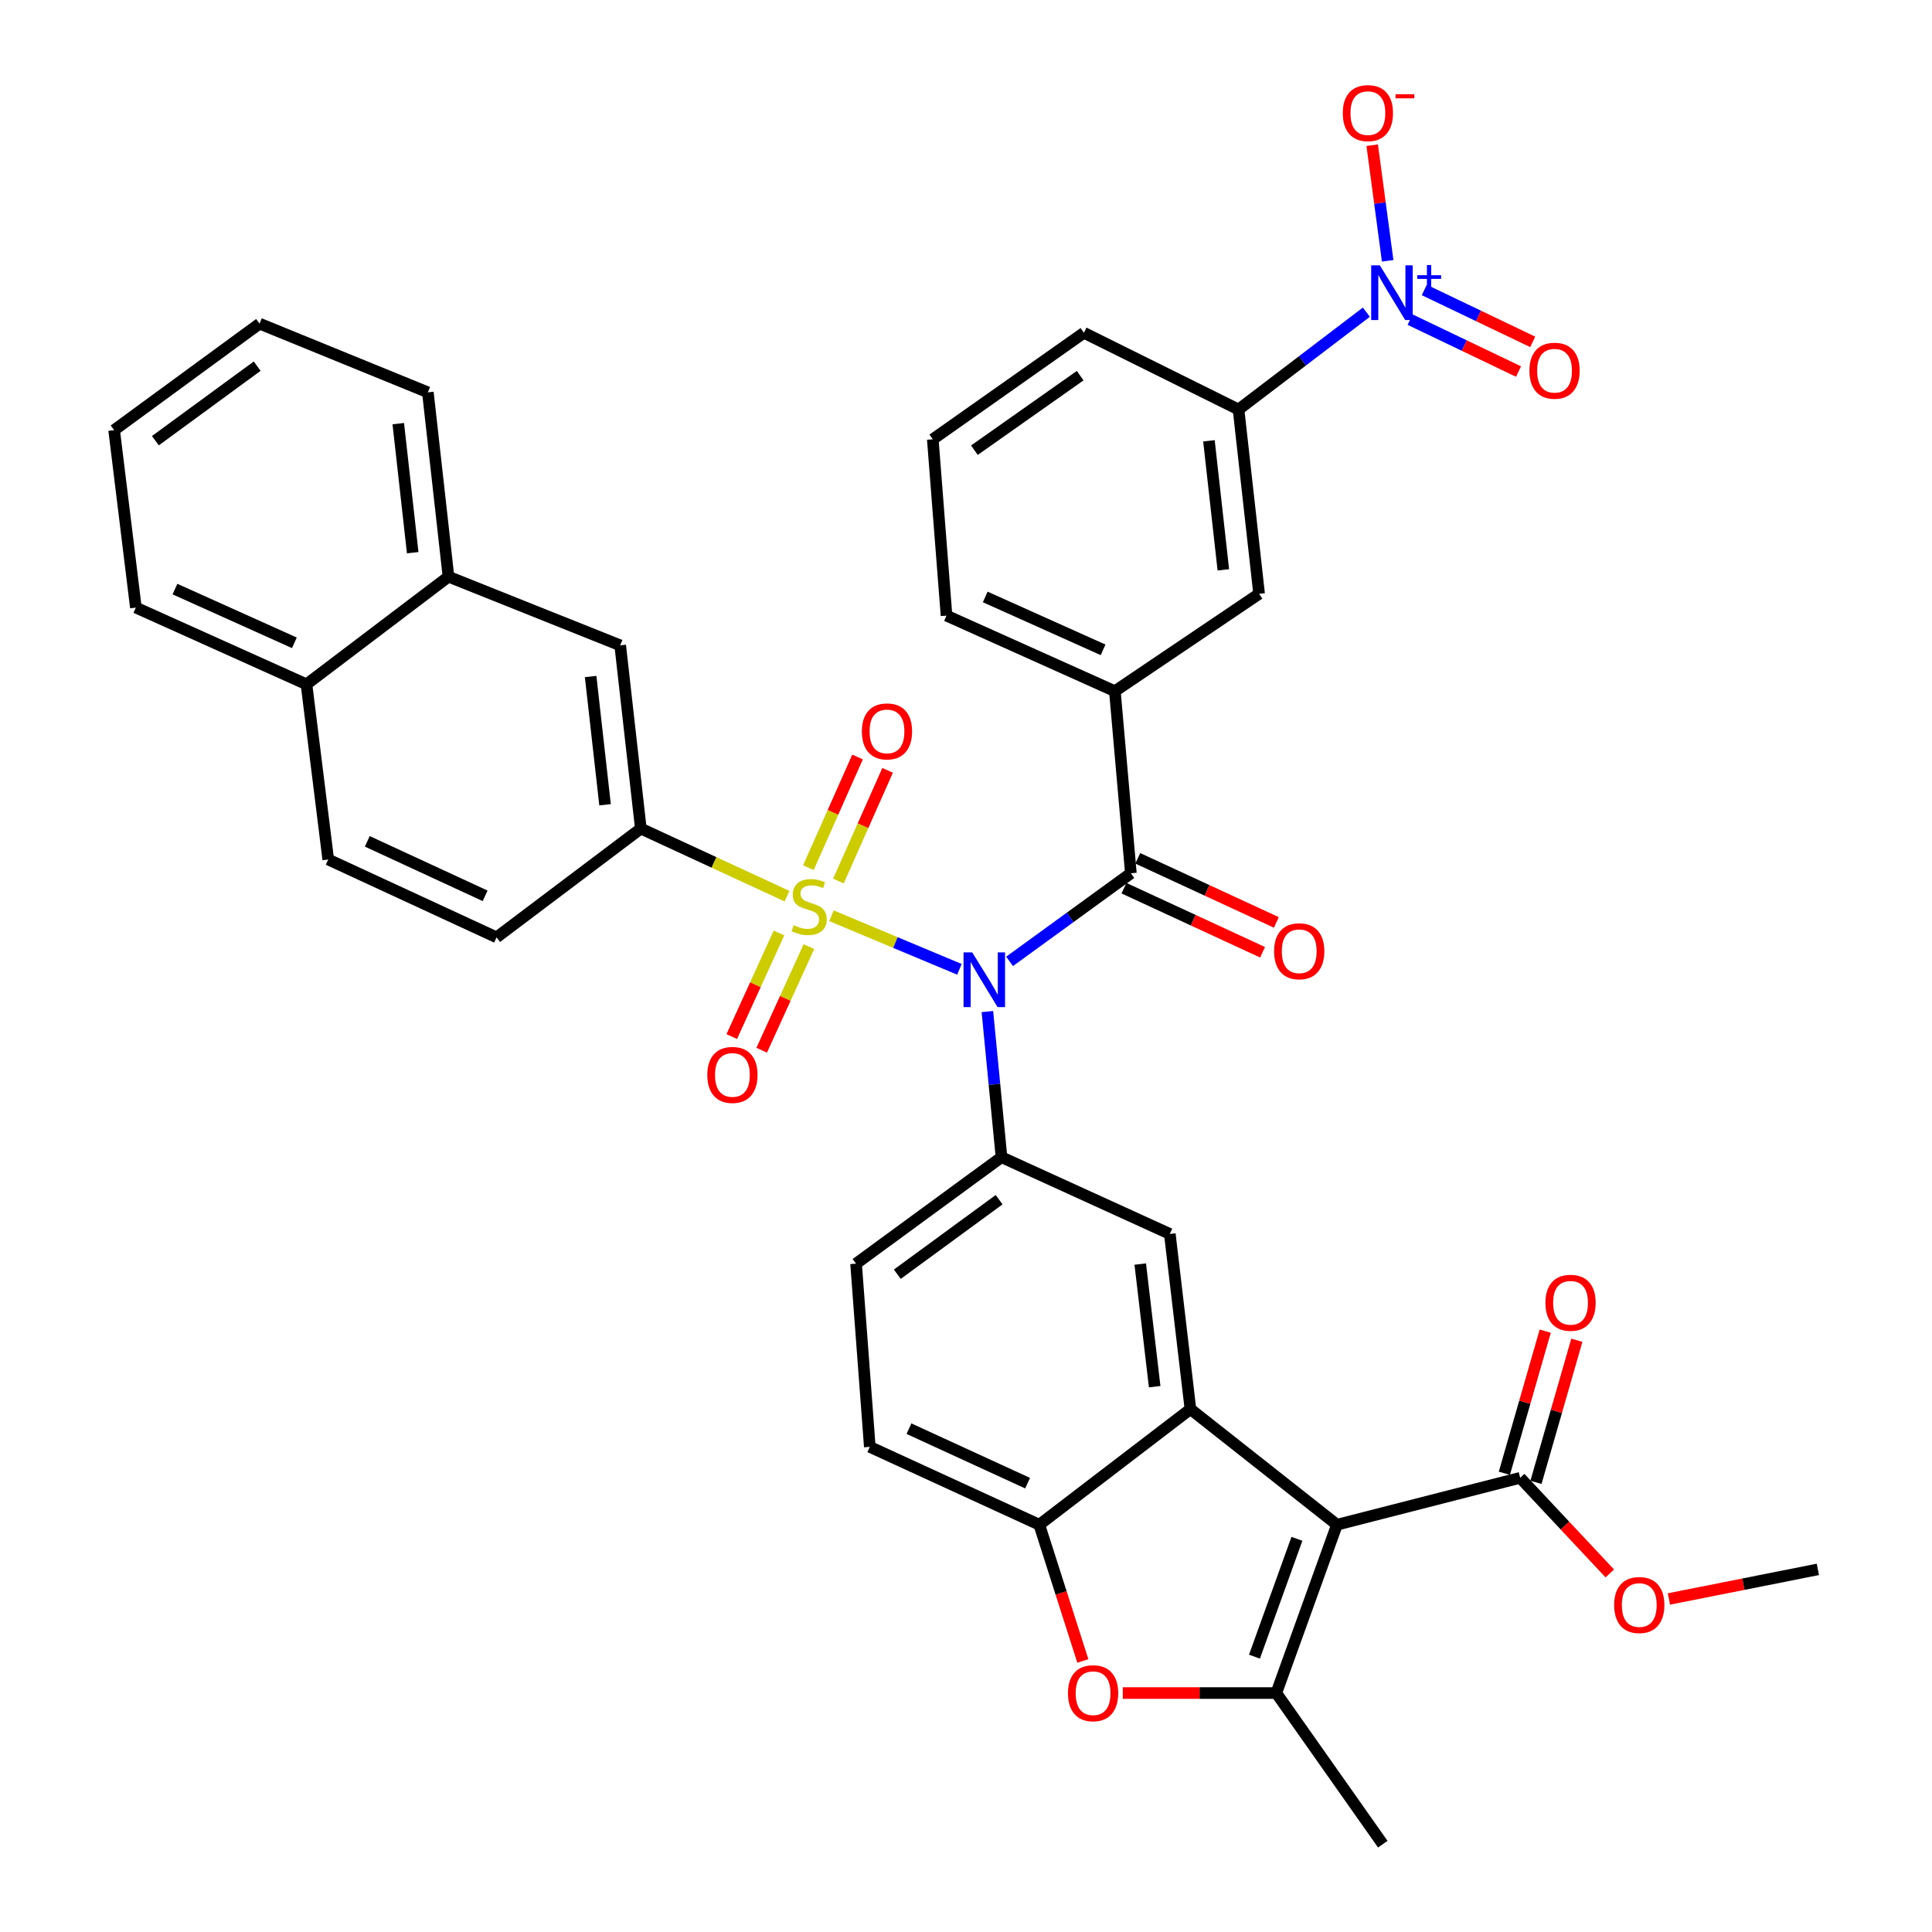 <?xml version='1.0' encoding='iso-8859-1'?>
<svg version='1.1' baseProfile='full'
              xmlns='http://www.w3.org/2000/svg'
                      xmlns:rdkit='http://www.rdkit.org/xml'
                      xmlns:xlink='http://www.w3.org/1999/xlink'
                  xml:space='preserve'
width='1000px' height='1000px' viewBox='0 0 1000 1000'>
<!-- END OF HEADER -->
<rect style='opacity:1.0;fill:#FFFFFF;stroke:none' width='1000' height='1000' x='0' y='0'> </rect>
<path class='bond-0' d='M 430.361,473.993 L 463.476,487.856' style='fill:none;fill-rule:evenodd;stroke:#CCCC00;stroke-width:6px;stroke-linecap:butt;stroke-linejoin:miter;stroke-opacity:1' />
<path class='bond-0' d='M 463.476,487.856 L 496.591,501.719' style='fill:none;fill-rule:evenodd;stroke:#0000FF;stroke-width:6px;stroke-linecap:butt;stroke-linejoin:miter;stroke-opacity:1' />
<path class='bond-8' d='M 407.344,463.855 L 369.517,446.362' style='fill:none;fill-rule:evenodd;stroke:#CCCC00;stroke-width:6px;stroke-linecap:butt;stroke-linejoin:miter;stroke-opacity:1' />
<path class='bond-8' d='M 369.517,446.362 L 331.69,428.869' style='fill:none;fill-rule:evenodd;stroke:#000000;stroke-width:6px;stroke-linecap:butt;stroke-linejoin:miter;stroke-opacity:1' />
<path class='bond-14' d='M 433.976,456.018 L 446.699,427.376' style='fill:none;fill-rule:evenodd;stroke:#CCCC00;stroke-width:6px;stroke-linecap:butt;stroke-linejoin:miter;stroke-opacity:1' />
<path class='bond-14' d='M 446.699,427.376 L 459.422,398.734' style='fill:none;fill-rule:evenodd;stroke:#FF0000;stroke-width:6px;stroke-linecap:butt;stroke-linejoin:miter;stroke-opacity:1' />
<path class='bond-14' d='M 418.42,449.108 L 431.143,420.466' style='fill:none;fill-rule:evenodd;stroke:#CCCC00;stroke-width:6px;stroke-linecap:butt;stroke-linejoin:miter;stroke-opacity:1' />
<path class='bond-14' d='M 431.143,420.466 L 443.865,391.824' style='fill:none;fill-rule:evenodd;stroke:#FF0000;stroke-width:6px;stroke-linecap:butt;stroke-linejoin:miter;stroke-opacity:1' />
<path class='bond-15' d='M 403.204,482.907 L 390.98,509.717' style='fill:none;fill-rule:evenodd;stroke:#CCCC00;stroke-width:6px;stroke-linecap:butt;stroke-linejoin:miter;stroke-opacity:1' />
<path class='bond-15' d='M 390.98,509.717 L 378.757,536.527' style='fill:none;fill-rule:evenodd;stroke:#FF0000;stroke-width:6px;stroke-linecap:butt;stroke-linejoin:miter;stroke-opacity:1' />
<path class='bond-15' d='M 418.692,489.968 L 406.469,516.778' style='fill:none;fill-rule:evenodd;stroke:#CCCC00;stroke-width:6px;stroke-linecap:butt;stroke-linejoin:miter;stroke-opacity:1' />
<path class='bond-15' d='M 406.469,516.778 L 394.245,543.588' style='fill:none;fill-rule:evenodd;stroke:#FF0000;stroke-width:6px;stroke-linecap:butt;stroke-linejoin:miter;stroke-opacity:1' />
<path class='bond-4' d='M 522.56,497.607 L 553.948,474.803' style='fill:none;fill-rule:evenodd;stroke:#0000FF;stroke-width:6px;stroke-linecap:butt;stroke-linejoin:miter;stroke-opacity:1' />
<path class='bond-4' d='M 553.948,474.803 L 585.337,452' style='fill:none;fill-rule:evenodd;stroke:#000000;stroke-width:6px;stroke-linecap:butt;stroke-linejoin:miter;stroke-opacity:1' />
<path class='bond-6' d='M 511.071,523.58 L 514.723,561.268' style='fill:none;fill-rule:evenodd;stroke:#0000FF;stroke-width:6px;stroke-linecap:butt;stroke-linejoin:miter;stroke-opacity:1' />
<path class='bond-6' d='M 514.723,561.268 L 518.374,598.956' style='fill:none;fill-rule:evenodd;stroke:#000000;stroke-width:6px;stroke-linecap:butt;stroke-linejoin:miter;stroke-opacity:1' />
<path class='bond-1' d='M 692.008,789.196 L 616.166,729.354' style='fill:none;fill-rule:evenodd;stroke:#000000;stroke-width:6px;stroke-linecap:butt;stroke-linejoin:miter;stroke-opacity:1' />
<path class='bond-3' d='M 692.008,789.196 L 660.612,876.32' style='fill:none;fill-rule:evenodd;stroke:#000000;stroke-width:6px;stroke-linecap:butt;stroke-linejoin:miter;stroke-opacity:1' />
<path class='bond-3' d='M 671.285,796.494 L 649.307,857.481' style='fill:none;fill-rule:evenodd;stroke:#000000;stroke-width:6px;stroke-linecap:butt;stroke-linejoin:miter;stroke-opacity:1' />
<path class='bond-11' d='M 692.008,789.196 L 786.839,764.911' style='fill:none;fill-rule:evenodd;stroke:#000000;stroke-width:6px;stroke-linecap:butt;stroke-linejoin:miter;stroke-opacity:1' />
<path class='bond-2' d='M 616.166,729.354 L 605.499,638.684' style='fill:none;fill-rule:evenodd;stroke:#000000;stroke-width:6px;stroke-linecap:butt;stroke-linejoin:miter;stroke-opacity:1' />
<path class='bond-2' d='M 597.66,717.742 L 590.193,654.273' style='fill:none;fill-rule:evenodd;stroke:#000000;stroke-width:6px;stroke-linecap:butt;stroke-linejoin:miter;stroke-opacity:1' />
<path class='bond-39' d='M 616.166,729.354 L 537.94,789.196' style='fill:none;fill-rule:evenodd;stroke:#000000;stroke-width:6px;stroke-linecap:butt;stroke-linejoin:miter;stroke-opacity:1' />
<path class='bond-29' d='M 660.612,876.32 L 715.735,954.545' style='fill:none;fill-rule:evenodd;stroke:#000000;stroke-width:6px;stroke-linecap:butt;stroke-linejoin:miter;stroke-opacity:1' />
<path class='bond-41' d='M 660.612,876.32 L 620.882,876.32' style='fill:none;fill-rule:evenodd;stroke:#000000;stroke-width:6px;stroke-linecap:butt;stroke-linejoin:miter;stroke-opacity:1' />
<path class='bond-41' d='M 620.882,876.32 L 581.151,876.32' style='fill:none;fill-rule:evenodd;stroke:#FF0000;stroke-width:6px;stroke-linecap:butt;stroke-linejoin:miter;stroke-opacity:1' />
<path class='bond-12' d='M 585.337,452 L 577.053,357.754' style='fill:none;fill-rule:evenodd;stroke:#000000;stroke-width:6px;stroke-linecap:butt;stroke-linejoin:miter;stroke-opacity:1' />
<path class='bond-20' d='M 581.765,459.725 L 617.632,476.308' style='fill:none;fill-rule:evenodd;stroke:#000000;stroke-width:6px;stroke-linecap:butt;stroke-linejoin:miter;stroke-opacity:1' />
<path class='bond-20' d='M 617.632,476.308 L 653.499,492.89' style='fill:none;fill-rule:evenodd;stroke:#FF0000;stroke-width:6px;stroke-linecap:butt;stroke-linejoin:miter;stroke-opacity:1' />
<path class='bond-20' d='M 588.909,444.274 L 624.776,460.857' style='fill:none;fill-rule:evenodd;stroke:#000000;stroke-width:6px;stroke-linecap:butt;stroke-linejoin:miter;stroke-opacity:1' />
<path class='bond-20' d='M 624.776,460.857 L 660.642,477.44' style='fill:none;fill-rule:evenodd;stroke:#FF0000;stroke-width:6px;stroke-linecap:butt;stroke-linejoin:miter;stroke-opacity:1' />
<path class='bond-5' d='M 707.228,161.582 L 674.147,186.772' style='fill:none;fill-rule:evenodd;stroke:#0000FF;stroke-width:6px;stroke-linecap:butt;stroke-linejoin:miter;stroke-opacity:1' />
<path class='bond-5' d='M 674.147,186.772 L 641.065,211.961' style='fill:none;fill-rule:evenodd;stroke:#000000;stroke-width:6px;stroke-linecap:butt;stroke-linejoin:miter;stroke-opacity:1' />
<path class='bond-18' d='M 718.255,134.998 L 714.253,105.079' style='fill:none;fill-rule:evenodd;stroke:#0000FF;stroke-width:6px;stroke-linecap:butt;stroke-linejoin:miter;stroke-opacity:1' />
<path class='bond-18' d='M 714.253,105.079 L 710.251,75.16' style='fill:none;fill-rule:evenodd;stroke:#FF0000;stroke-width:6px;stroke-linecap:butt;stroke-linejoin:miter;stroke-opacity:1' />
<path class='bond-19' d='M 729.861,165.44 L 757.921,178.874' style='fill:none;fill-rule:evenodd;stroke:#0000FF;stroke-width:6px;stroke-linecap:butt;stroke-linejoin:miter;stroke-opacity:1' />
<path class='bond-19' d='M 757.921,178.874 L 785.982,192.309' style='fill:none;fill-rule:evenodd;stroke:#FF0000;stroke-width:6px;stroke-linecap:butt;stroke-linejoin:miter;stroke-opacity:1' />
<path class='bond-19' d='M 737.211,150.087 L 765.272,163.521' style='fill:none;fill-rule:evenodd;stroke:#0000FF;stroke-width:6px;stroke-linecap:butt;stroke-linejoin:miter;stroke-opacity:1' />
<path class='bond-19' d='M 765.272,163.521 L 793.332,176.956' style='fill:none;fill-rule:evenodd;stroke:#FF0000;stroke-width:6px;stroke-linecap:butt;stroke-linejoin:miter;stroke-opacity:1' />
<path class='bond-10' d='M 518.374,598.956 L 605.499,638.684' style='fill:none;fill-rule:evenodd;stroke:#000000;stroke-width:6px;stroke-linecap:butt;stroke-linejoin:miter;stroke-opacity:1' />
<path class='bond-21' d='M 518.374,598.956 L 443.099,654.07' style='fill:none;fill-rule:evenodd;stroke:#000000;stroke-width:6px;stroke-linecap:butt;stroke-linejoin:miter;stroke-opacity:1' />
<path class='bond-21' d='M 517.139,620.957 L 464.446,659.537' style='fill:none;fill-rule:evenodd;stroke:#000000;stroke-width:6px;stroke-linecap:butt;stroke-linejoin:miter;stroke-opacity:1' />
<path class='bond-7' d='M 560.474,859.713 L 549.207,824.455' style='fill:none;fill-rule:evenodd;stroke:#FF0000;stroke-width:6px;stroke-linecap:butt;stroke-linejoin:miter;stroke-opacity:1' />
<path class='bond-7' d='M 549.207,824.455 L 537.94,789.196' style='fill:none;fill-rule:evenodd;stroke:#000000;stroke-width:6px;stroke-linecap:butt;stroke-linejoin:miter;stroke-opacity:1' />
<path class='bond-17' d='M 331.69,428.869 L 321.023,334.037' style='fill:none;fill-rule:evenodd;stroke:#000000;stroke-width:6px;stroke-linecap:butt;stroke-linejoin:miter;stroke-opacity:1' />
<path class='bond-17' d='M 313.175,416.547 L 305.708,350.165' style='fill:none;fill-rule:evenodd;stroke:#000000;stroke-width:6px;stroke-linecap:butt;stroke-linejoin:miter;stroke-opacity:1' />
<path class='bond-24' d='M 331.69,428.869 L 257.021,485.174' style='fill:none;fill-rule:evenodd;stroke:#000000;stroke-width:6px;stroke-linecap:butt;stroke-linejoin:miter;stroke-opacity:1' />
<path class='bond-9' d='M 537.94,789.196 L 450.211,748.901' style='fill:none;fill-rule:evenodd;stroke:#000000;stroke-width:6px;stroke-linecap:butt;stroke-linejoin:miter;stroke-opacity:1' />
<path class='bond-9' d='M 531.885,767.683 L 470.475,739.477' style='fill:none;fill-rule:evenodd;stroke:#000000;stroke-width:6px;stroke-linecap:butt;stroke-linejoin:miter;stroke-opacity:1' />
<path class='bond-25' d='M 795.019,767.263 L 805.594,730.482' style='fill:none;fill-rule:evenodd;stroke:#000000;stroke-width:6px;stroke-linecap:butt;stroke-linejoin:miter;stroke-opacity:1' />
<path class='bond-25' d='M 805.594,730.482 L 816.169,693.702' style='fill:none;fill-rule:evenodd;stroke:#FF0000;stroke-width:6px;stroke-linecap:butt;stroke-linejoin:miter;stroke-opacity:1' />
<path class='bond-25' d='M 778.66,762.559 L 789.235,725.779' style='fill:none;fill-rule:evenodd;stroke:#000000;stroke-width:6px;stroke-linecap:butt;stroke-linejoin:miter;stroke-opacity:1' />
<path class='bond-25' d='M 789.235,725.779 L 799.81,688.998' style='fill:none;fill-rule:evenodd;stroke:#FF0000;stroke-width:6px;stroke-linecap:butt;stroke-linejoin:miter;stroke-opacity:1' />
<path class='bond-28' d='M 786.839,764.911 L 810.032,789.658' style='fill:none;fill-rule:evenodd;stroke:#000000;stroke-width:6px;stroke-linecap:butt;stroke-linejoin:miter;stroke-opacity:1' />
<path class='bond-28' d='M 810.032,789.658 L 833.224,814.406' style='fill:none;fill-rule:evenodd;stroke:#FF0000;stroke-width:6px;stroke-linecap:butt;stroke-linejoin:miter;stroke-opacity:1' />
<path class='bond-16' d='M 577.053,357.754 L 651.713,307.369' style='fill:none;fill-rule:evenodd;stroke:#000000;stroke-width:6px;stroke-linecap:butt;stroke-linejoin:miter;stroke-opacity:1' />
<path class='bond-30' d='M 577.053,357.754 L 489.919,318.642' style='fill:none;fill-rule:evenodd;stroke:#000000;stroke-width:6px;stroke-linecap:butt;stroke-linejoin:miter;stroke-opacity:1' />
<path class='bond-30' d='M 570.954,336.358 L 509.96,308.979' style='fill:none;fill-rule:evenodd;stroke:#000000;stroke-width:6px;stroke-linecap:butt;stroke-linejoin:miter;stroke-opacity:1' />
<path class='bond-13' d='M 641.065,211.961 L 651.713,307.369' style='fill:none;fill-rule:evenodd;stroke:#000000;stroke-width:6px;stroke-linecap:butt;stroke-linejoin:miter;stroke-opacity:1' />
<path class='bond-13' d='M 625.745,228.16 L 633.199,294.946' style='fill:none;fill-rule:evenodd;stroke:#000000;stroke-width:6px;stroke-linecap:butt;stroke-linejoin:miter;stroke-opacity:1' />
<path class='bond-42' d='M 641.065,211.961 L 561.033,172.253' style='fill:none;fill-rule:evenodd;stroke:#000000;stroke-width:6px;stroke-linecap:butt;stroke-linejoin:miter;stroke-opacity:1' />
<path class='bond-22' d='M 321.023,334.037 L 232.131,298.49' style='fill:none;fill-rule:evenodd;stroke:#000000;stroke-width:6px;stroke-linecap:butt;stroke-linejoin:miter;stroke-opacity:1' />
<path class='bond-23' d='M 443.099,654.07 L 450.211,748.901' style='fill:none;fill-rule:evenodd;stroke:#000000;stroke-width:6px;stroke-linecap:butt;stroke-linejoin:miter;stroke-opacity:1' />
<path class='bond-33' d='M 232.131,298.49 L 221.464,203.072' style='fill:none;fill-rule:evenodd;stroke:#000000;stroke-width:6px;stroke-linecap:butt;stroke-linejoin:miter;stroke-opacity:1' />
<path class='bond-33' d='M 213.614,286.068 L 206.147,219.276' style='fill:none;fill-rule:evenodd;stroke:#000000;stroke-width:6px;stroke-linecap:butt;stroke-linejoin:miter;stroke-opacity:1' />
<path class='bond-38' d='M 232.131,298.49 L 158.633,354.199' style='fill:none;fill-rule:evenodd;stroke:#000000;stroke-width:6px;stroke-linecap:butt;stroke-linejoin:miter;stroke-opacity:1' />
<path class='bond-27' d='M 257.021,485.174 L 169.896,444.879' style='fill:none;fill-rule:evenodd;stroke:#000000;stroke-width:6px;stroke-linecap:butt;stroke-linejoin:miter;stroke-opacity:1' />
<path class='bond-27' d='M 251.097,463.68 L 190.11,435.473' style='fill:none;fill-rule:evenodd;stroke:#000000;stroke-width:6px;stroke-linecap:butt;stroke-linejoin:miter;stroke-opacity:1' />
<path class='bond-26' d='M 158.633,354.199 L 169.896,444.879' style='fill:none;fill-rule:evenodd;stroke:#000000;stroke-width:6px;stroke-linecap:butt;stroke-linejoin:miter;stroke-opacity:1' />
<path class='bond-34' d='M 158.633,354.199 L 70.327,314.481' style='fill:none;fill-rule:evenodd;stroke:#000000;stroke-width:6px;stroke-linecap:butt;stroke-linejoin:miter;stroke-opacity:1' />
<path class='bond-34' d='M 152.37,332.717 L 90.555,304.914' style='fill:none;fill-rule:evenodd;stroke:#000000;stroke-width:6px;stroke-linecap:butt;stroke-linejoin:miter;stroke-opacity:1' />
<path class='bond-35' d='M 863.834,827.63 L 902.38,819.969' style='fill:none;fill-rule:evenodd;stroke:#FF0000;stroke-width:6px;stroke-linecap:butt;stroke-linejoin:miter;stroke-opacity:1' />
<path class='bond-35' d='M 902.38,819.969 L 940.926,812.308' style='fill:none;fill-rule:evenodd;stroke:#000000;stroke-width:6px;stroke-linecap:butt;stroke-linejoin:miter;stroke-opacity:1' />
<path class='bond-32' d='M 489.919,318.642 L 482.808,227.376' style='fill:none;fill-rule:evenodd;stroke:#000000;stroke-width:6px;stroke-linecap:butt;stroke-linejoin:miter;stroke-opacity:1' />
<path class='bond-31' d='M 561.033,172.253 L 482.808,227.376' style='fill:none;fill-rule:evenodd;stroke:#000000;stroke-width:6px;stroke-linecap:butt;stroke-linejoin:miter;stroke-opacity:1' />
<path class='bond-31' d='M 559.104,194.435 L 504.347,233.021' style='fill:none;fill-rule:evenodd;stroke:#000000;stroke-width:6px;stroke-linecap:butt;stroke-linejoin:miter;stroke-opacity:1' />
<path class='bond-36' d='M 221.464,203.072 L 134.349,167.524' style='fill:none;fill-rule:evenodd;stroke:#000000;stroke-width:6px;stroke-linecap:butt;stroke-linejoin:miter;stroke-opacity:1' />
<path class='bond-37' d='M 70.327,314.481 L 59.074,222.638' style='fill:none;fill-rule:evenodd;stroke:#000000;stroke-width:6px;stroke-linecap:butt;stroke-linejoin:miter;stroke-opacity:1' />
<path class='bond-40' d='M 134.349,167.524 L 59.074,222.638' style='fill:none;fill-rule:evenodd;stroke:#000000;stroke-width:6px;stroke-linecap:butt;stroke-linejoin:miter;stroke-opacity:1' />
<path class='bond-40' d='M 133.113,189.526 L 80.421,228.105' style='fill:none;fill-rule:evenodd;stroke:#000000;stroke-width:6px;stroke-linecap:butt;stroke-linejoin:miter;stroke-opacity:1' />
<path  class='atom-0' d='M 410.824 478.883
Q 411.144 479.003, 412.464 479.563
Q 413.784 480.123, 415.224 480.483
Q 416.704 480.803, 418.144 480.803
Q 420.824 480.803, 422.384 479.523
Q 423.944 478.203, 423.944 475.923
Q 423.944 474.363, 423.144 473.403
Q 422.384 472.443, 421.184 471.923
Q 419.984 471.403, 417.984 470.803
Q 415.464 470.043, 413.944 469.323
Q 412.464 468.603, 411.384 467.083
Q 410.344 465.563, 410.344 463.003
Q 410.344 459.443, 412.744 457.243
Q 415.184 455.043, 419.984 455.043
Q 423.264 455.043, 426.984 456.603
L 426.064 459.683
Q 422.664 458.283, 420.104 458.283
Q 417.344 458.283, 415.824 459.443
Q 414.304 460.563, 414.344 462.523
Q 414.344 464.043, 415.104 464.963
Q 415.904 465.883, 417.024 466.403
Q 418.184 466.923, 420.104 467.523
Q 422.664 468.323, 424.184 469.123
Q 425.704 469.923, 426.784 471.563
Q 427.904 473.163, 427.904 475.923
Q 427.904 479.843, 425.264 481.963
Q 422.664 484.043, 418.304 484.043
Q 415.784 484.043, 413.864 483.483
Q 411.984 482.963, 409.744 482.043
L 410.824 478.883
' fill='#CCCC00'/>
<path  class='atom-1' d='M 503.216 492.953
L 512.496 507.953
Q 513.416 509.433, 514.896 512.113
Q 516.376 514.793, 516.456 514.953
L 516.456 492.953
L 520.216 492.953
L 520.216 521.273
L 516.336 521.273
L 506.376 504.873
Q 505.216 502.953, 503.976 500.753
Q 502.776 498.553, 502.416 497.873
L 502.416 521.273
L 498.736 521.273
L 498.736 492.953
L 503.216 492.953
' fill='#0000FF'/>
<path  class='atom-6' d='M 714.203 137.345
L 723.483 152.345
Q 724.403 153.825, 725.883 156.505
Q 727.363 159.185, 727.443 159.345
L 727.443 137.345
L 731.203 137.345
L 731.203 165.665
L 727.323 165.665
L 717.363 149.265
Q 716.203 147.345, 714.963 145.145
Q 713.763 142.945, 713.403 142.265
L 713.403 165.665
L 709.723 165.665
L 709.723 137.345
L 714.203 137.345
' fill='#0000FF'/>
<path  class='atom-6' d='M 733.579 142.45
L 738.569 142.45
L 738.569 137.196
L 740.786 137.196
L 740.786 142.45
L 745.908 142.45
L 745.908 144.35
L 740.786 144.35
L 740.786 149.63
L 738.569 149.63
L 738.569 144.35
L 733.579 144.35
L 733.579 142.45
' fill='#0000FF'/>
<path  class='atom-8' d='M 552.781 876.4
Q 552.781 869.6, 556.141 865.8
Q 559.501 862, 565.781 862
Q 572.061 862, 575.421 865.8
Q 578.781 869.6, 578.781 876.4
Q 578.781 883.28, 575.381 887.2
Q 571.981 891.08, 565.781 891.08
Q 559.541 891.08, 556.141 887.2
Q 552.781 883.32, 552.781 876.4
M 565.781 887.88
Q 570.101 887.88, 572.421 885
Q 574.781 882.08, 574.781 876.4
Q 574.781 870.84, 572.421 868.04
Q 570.101 865.2, 565.781 865.2
Q 561.461 865.2, 559.101 868
Q 556.781 870.8, 556.781 876.4
Q 556.781 882.12, 559.101 885
Q 561.461 887.88, 565.781 887.88
' fill='#FF0000'/>
<path  class='atom-15' d='M 446.1 378.573
Q 446.1 371.773, 449.46 367.973
Q 452.82 364.173, 459.1 364.173
Q 465.38 364.173, 468.74 367.973
Q 472.1 371.773, 472.1 378.573
Q 472.1 385.453, 468.7 389.373
Q 465.3 393.253, 459.1 393.253
Q 452.86 393.253, 449.46 389.373
Q 446.1 385.493, 446.1 378.573
M 459.1 390.053
Q 463.42 390.053, 465.74 387.173
Q 468.1 384.253, 468.1 378.573
Q 468.1 373.013, 465.74 370.213
Q 463.42 367.373, 459.1 367.373
Q 454.78 367.373, 452.42 370.173
Q 450.1 372.973, 450.1 378.573
Q 450.1 384.293, 452.42 387.173
Q 454.78 390.053, 459.1 390.053
' fill='#FF0000'/>
<path  class='atom-16' d='M 366.097 556.377
Q 366.097 549.577, 369.457 545.777
Q 372.817 541.977, 379.097 541.977
Q 385.377 541.977, 388.737 545.777
Q 392.097 549.577, 392.097 556.377
Q 392.097 563.257, 388.697 567.177
Q 385.297 571.057, 379.097 571.057
Q 372.857 571.057, 369.457 567.177
Q 366.097 563.297, 366.097 556.377
M 379.097 567.857
Q 383.417 567.857, 385.737 564.977
Q 388.097 562.057, 388.097 556.377
Q 388.097 550.817, 385.737 548.017
Q 383.417 545.177, 379.097 545.177
Q 374.777 545.177, 372.417 547.977
Q 370.097 550.777, 370.097 556.377
Q 370.097 562.097, 372.417 564.977
Q 374.777 567.857, 379.097 567.857
' fill='#FF0000'/>
<path  class='atom-19' d='M 695.018 58.55
Q 695.018 51.75, 698.378 47.95
Q 701.738 44.15, 708.018 44.15
Q 714.298 44.15, 717.658 47.95
Q 721.018 51.75, 721.018 58.55
Q 721.018 65.43, 717.618 69.35
Q 714.218 73.23, 708.018 73.23
Q 701.778 73.23, 698.378 69.35
Q 695.018 65.47, 695.018 58.55
M 708.018 70.03
Q 712.338 70.03, 714.658 67.15
Q 717.018 64.23, 717.018 58.55
Q 717.018 52.99, 714.658 50.19
Q 712.338 47.35, 708.018 47.35
Q 703.698 47.35, 701.338 50.15
Q 699.018 52.95, 699.018 58.55
Q 699.018 64.27, 701.338 67.15
Q 703.698 70.03, 708.018 70.03
' fill='#FF0000'/>
<path  class='atom-19' d='M 722.338 48.773
L 732.027 48.773
L 732.027 50.885
L 722.338 50.885
L 722.338 48.773
' fill='#FF0000'/>
<path  class='atom-20' d='M 791.627 191.88
Q 791.627 185.08, 794.987 181.28
Q 798.347 177.48, 804.627 177.48
Q 810.907 177.48, 814.267 181.28
Q 817.627 185.08, 817.627 191.88
Q 817.627 198.76, 814.227 202.68
Q 810.827 206.56, 804.627 206.56
Q 798.387 206.56, 794.987 202.68
Q 791.627 198.8, 791.627 191.88
M 804.627 203.36
Q 808.947 203.36, 811.267 200.48
Q 813.627 197.56, 813.627 191.88
Q 813.627 186.32, 811.267 183.52
Q 808.947 180.68, 804.627 180.68
Q 800.307 180.68, 797.947 183.48
Q 795.627 186.28, 795.627 191.88
Q 795.627 197.6, 797.947 200.48
Q 800.307 203.36, 804.627 203.36
' fill='#FF0000'/>
<path  class='atom-21' d='M 659.471 492.365
Q 659.471 485.565, 662.831 481.765
Q 666.191 477.965, 672.471 477.965
Q 678.751 477.965, 682.111 481.765
Q 685.471 485.565, 685.471 492.365
Q 685.471 499.245, 682.071 503.165
Q 678.671 507.045, 672.471 507.045
Q 666.231 507.045, 662.831 503.165
Q 659.471 499.285, 659.471 492.365
M 672.471 503.845
Q 676.791 503.845, 679.111 500.965
Q 681.471 498.045, 681.471 492.365
Q 681.471 486.805, 679.111 484.005
Q 676.791 481.165, 672.471 481.165
Q 668.151 481.165, 665.791 483.965
Q 663.471 486.765, 663.471 492.365
Q 663.471 498.085, 665.791 500.965
Q 668.151 503.845, 672.471 503.845
' fill='#FF0000'/>
<path  class='atom-26' d='M 799.911 674.311
Q 799.911 667.511, 803.271 663.711
Q 806.631 659.911, 812.911 659.911
Q 819.191 659.911, 822.551 663.711
Q 825.911 667.511, 825.911 674.311
Q 825.911 681.191, 822.511 685.111
Q 819.111 688.991, 812.911 688.991
Q 806.671 688.991, 803.271 685.111
Q 799.911 681.231, 799.911 674.311
M 812.911 685.791
Q 817.231 685.791, 819.551 682.911
Q 821.911 679.991, 821.911 674.311
Q 821.911 668.751, 819.551 665.951
Q 817.231 663.111, 812.911 663.111
Q 808.591 663.111, 806.231 665.911
Q 803.911 668.711, 803.911 674.311
Q 803.911 680.031, 806.231 682.911
Q 808.591 685.791, 812.911 685.791
' fill='#FF0000'/>
<path  class='atom-29' d='M 835.478 830.762
Q 835.478 823.962, 838.838 820.162
Q 842.198 816.362, 848.478 816.362
Q 854.758 816.362, 858.118 820.162
Q 861.478 823.962, 861.478 830.762
Q 861.478 837.642, 858.078 841.562
Q 854.678 845.442, 848.478 845.442
Q 842.238 845.442, 838.838 841.562
Q 835.478 837.682, 835.478 830.762
M 848.478 842.242
Q 852.798 842.242, 855.118 839.362
Q 857.478 836.442, 857.478 830.762
Q 857.478 825.202, 855.118 822.402
Q 852.798 819.562, 848.478 819.562
Q 844.158 819.562, 841.798 822.362
Q 839.478 825.162, 839.478 830.762
Q 839.478 836.482, 841.798 839.362
Q 844.158 842.242, 848.478 842.242
' fill='#FF0000'/>
</svg>
